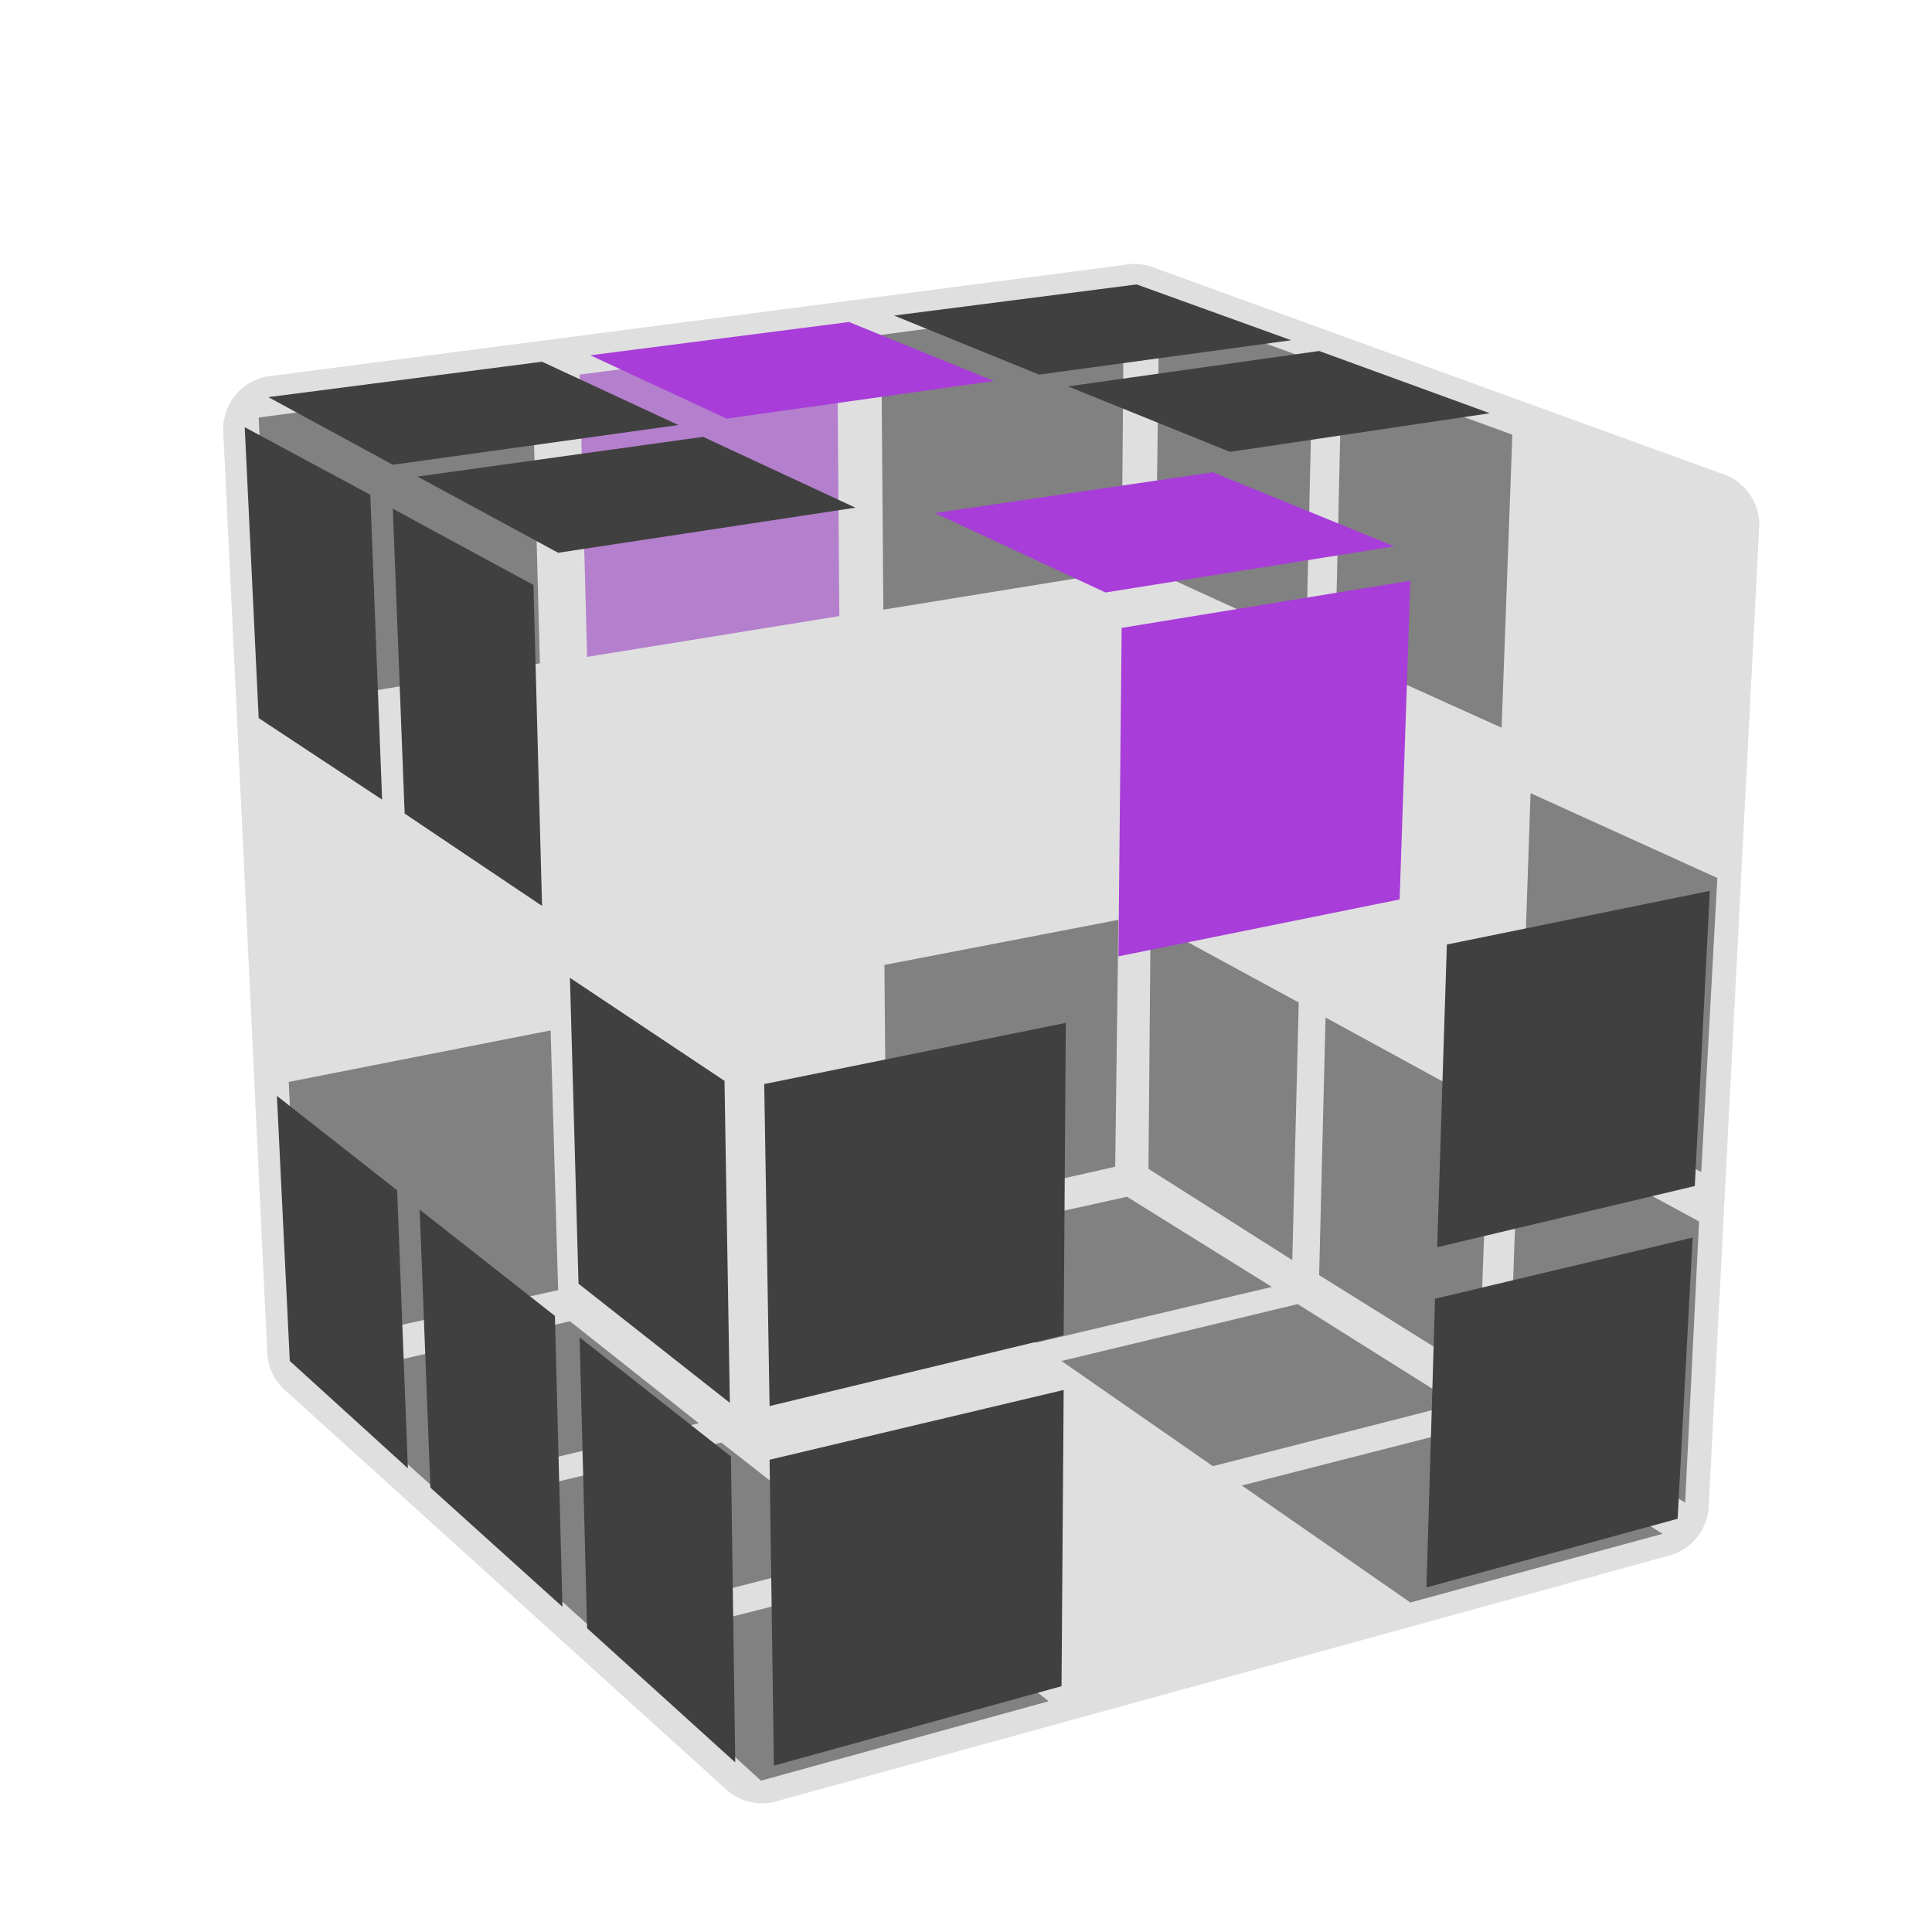 <?xml version='1.0' standalone='no'?>
<!DOCTYPE svg PUBLIC '-//W3C//DTD SVG 1.1//EN'
'http://www.w3.org/Graphics/SVG/1.1/DTD/svg11.dtd'>

<svg version='1.1' xmlns='http://www.w3.org/2000/svg'
	width='100' height='100'
	viewBox='-0.9 -0.9 1.8 1.8'>
	<rect fill='#FFFFFF' x='-0.9' y='-0.9' width='1.8' height='1.8'/>
	<g style='opacity:1;stroke-opacity:0.5;stroke-width:0;stroke-linejoin:round'>
		<polygon fill='#404040' stroke='#BFBFBF'  points='0.147,-0.618 -0.079,-0.588 -0.077,-0.332 0.145,-0.368'/>
		<polygon fill='#A83DD9' stroke='#BFBFBF'  points='-0.12,-0.582 -0.36,-0.551 -0.353,-0.288 -0.118,-0.326'/>
		<polygon fill='#404040' stroke='#BFBFBF'  points='-0.404,-0.545 -0.659,-0.511 -0.646,-0.241 -0.397,-0.282'/>
		<polygon fill='#000000' stroke='#BFBFBF' opacity='0' points='0.144,-0.325 -0.078,-0.288 -0.076,-0.043 0.142,-0.085'/>
		<polygon fill='#000000' stroke='#BFBFBF' opacity='0' points='-0.117,-0.281 -0.353,-0.243 -0.346,0.009 -0.116,-0.036'/>
		<polygon fill='#000000' stroke='#BFBFBF' opacity='0' points='-0.395,-0.236 -0.645,-0.195 -0.632,0.064 -0.388,0.016'/>
		<polygon fill='#404040' stroke='#BFBFBF'  points='0.142,-0.043 -0.076,-0.001 -0.074,0.235 0.139,0.187'/>
		<polygon fill='#000000' stroke='#BFBFBF' opacity='0' points='-0.115,0.007 -0.345,0.052 -0.339,0.293 -0.113,0.243'/>
		<polygon fill='#404040' stroke='#BFBFBF'  points='-0.387,0.06 -0.631,0.108 -0.619,0.355 -0.38,0.302'/>
		<polygon fill='#000000' stroke='#BFBFBF' opacity='0' points='0.717,-0.419 0.539,-0.483 0.529,-0.21 0.702,-0.131'/>
		<polygon fill='#404040' stroke='#BFBFBF'  points='0.509,-0.495 0.35,-0.553 0.344,-0.292 0.499,-0.222'/>
		<polygon fill='#404040' stroke='#BFBFBF'  points='0.323,-0.564 0.18,-0.616 0.177,-0.367 0.317,-0.303'/>
		<polygon fill='#404040' stroke='#BFBFBF'  points='0.7,-0.082 0.526,-0.161 0.517,0.101 0.685,0.192'/>
		<polygon fill='#000000' stroke='#BFBFBF' opacity='0' points='0.498,-0.175 0.342,-0.246 0.336,0.004 0.488,0.086'/>
		<polygon fill='#000000' stroke='#BFBFBF' opacity='0' points='0.316,-0.259 0.176,-0.323 0.173,-0.083 0.311,-0.009'/>
		<polygon fill='#404040' stroke='#BFBFBF'  points='0.683,0.238 0.515,0.147 0.506,0.397 0.67,0.5'/>
		<polygon fill='#404040' stroke='#BFBFBF'  points='0.487,0.131 0.335,0.048 0.329,0.288 0.478,0.381'/>
		<polygon fill='#404040' stroke='#BFBFBF'  points='0.31,0.034 0.172,-0.041 0.17,0.189 0.304,0.274'/>
		<polygon fill='#404040' stroke='#BFBFBF'  points='-0.608,0.385 -0.497,0.485 -0.249,0.426 -0.369,0.331'/>
		<polygon fill='#404040' stroke='#BFBFBF'  points='-0.475,0.503 -0.352,0.614 -0.095,0.548 -0.228,0.444'/>
		<polygon fill='#404040' stroke='#BFBFBF'  points='-0.328,0.634 -0.191,0.759 0.077,0.685 -0.071,0.569'/>
		<polygon fill='#000000' stroke='#BFBFBF' opacity='0' points='-0.327,0.322 -0.208,0.416 0.026,0.361 -0.102,0.272'/>
		<polygon fill='#000000' stroke='#BFBFBF' opacity='0' points='-0.185,0.433 -0.052,0.538 0.19,0.476 0.049,0.378'/>
		<polygon fill='#000000' stroke='#BFBFBF' opacity='0' points='-0.026,0.557 0.122,0.673 0.372,0.604 0.215,0.495'/>
		<polygon fill='#404040' stroke='#BFBFBF'  points='-0.063,0.262 0.065,0.351 0.285,0.299 0.15,0.215'/>
		<polygon fill='#404040' stroke='#BFBFBF'  points='0.089,0.368 0.23,0.466 0.457,0.408 0.309,0.315'/>
		<polygon fill='#404040' stroke='#BFBFBF'  points='0.257,0.484 0.414,0.593 0.649,0.529 0.484,0.426'/>
	</g>
	<g style='stroke-width:0.1;stroke-linejoin:round;opacity:0.3'>
		<polygon fill='#BFBFBF' stroke='#BFBFBF' points='0.157,-0.604 -0.642,-0.5 -0.601,0.358 0.148,0.191'/>
		<polygon fill='#BFBFBF' stroke='#BFBFBF' points='0.689,-0.411 0.157,-0.604 0.148,0.191 0.642,0.501'/>
		<polygon fill='#BFBFBF' stroke='#BFBFBF' points='-0.601,0.358 -0.19,0.73 0.642,0.501 0.148,0.191'/>
	</g>
	<g style='stroke-width:0.1;stroke-linejoin:round;opacity:0.3'>
		<polygon fill='#BFBFBF' stroke='#BFBFBF' points='0.157,-0.604 0.689,-0.411 -0.205,-0.265 -0.642,-0.5'/>
		<polygon fill='#BFBFBF' stroke='#BFBFBF' points='-0.642,-0.5 -0.205,-0.265 -0.19,0.73 -0.601,0.358'/>
		<polygon fill='#BFBFBF' stroke='#BFBFBF' points='-0.205,-0.265 0.689,-0.411 0.642,0.501 -0.19,0.73'/>
	</g>
	<g style='opacity:1;stroke-opacity:0.5;stroke-width:0;stroke-linejoin:round'>
		<polygon fill='#404040' stroke='#BFBFBF'  points='0.159,-0.635 0.303,-0.583 0.068,-0.551 -0.067,-0.606'/>
		<polygon fill='#404040' stroke='#BFBFBF'  points='0.329,-0.573 0.488,-0.515 0.246,-0.479 0.095,-0.54'/>
		<polygon fill='#000000' stroke='#BFBFBF' opacity='0' points='0.517,-0.504 0.695,-0.439 0.445,-0.398 0.275,-0.468'/>
		<polygon fill='#A83DD9' stroke='#BFBFBF'  points='-0.109,-0.6 0.026,-0.545 -0.223,-0.51 -0.35,-0.569'/>
		<polygon fill='#000000' stroke='#BFBFBF' opacity='0' points='0.051,-0.534 0.202,-0.472 -0.057,-0.434 -0.198,-0.499'/>
		<polygon fill='#A83DD9' stroke='#BFBFBF'  points='0.23,-0.46 0.399,-0.391 0.13,-0.348 -0.029,-0.422'/>
		<polygon fill='#404040' stroke='#BFBFBF'  points='-0.395,-0.563 -0.268,-0.504 -0.534,-0.467 -0.65,-0.53'/>
		<polygon fill='#404040' stroke='#BFBFBF'  points='-0.245,-0.493 -0.103,-0.427 -0.38,-0.385 -0.511,-0.456'/>
		<polygon fill='#000000' stroke='#BFBFBF' opacity='0' points='-0.078,-0.414 0.082,-0.34 -0.207,-0.293 -0.355,-0.372'/>
		<polygon fill='#404040' stroke='#BFBFBF'  points='-0.672,-0.502 -0.555,-0.439 -0.544,-0.155 -0.659,-0.231'/>
		<polygon fill='#404040' stroke='#BFBFBF'  points='-0.534,-0.426 -0.403,-0.355 -0.395,-0.056 -0.523,-0.142'/>
		<polygon fill='#000000' stroke='#BFBFBF' opacity='0' points='-0.379,-0.341 -0.231,-0.261 -0.226,0.055 -0.37,-0.042'/>
		<polygon fill='#000000' stroke='#BFBFBF' opacity='0' points='-0.657,-0.184 -0.542,-0.107 -0.532,0.164 -0.644,0.075'/>
		<polygon fill='#000000' stroke='#BFBFBF' opacity='0' points='-0.521,-0.092 -0.393,-0.006 -0.385,0.278 -0.511,0.179'/>
		<polygon fill='#404040' stroke='#BFBFBF'  points='-0.369,0.011 -0.225,0.107 -0.22,0.407 -0.361,0.296'/>
		<polygon fill='#404040' stroke='#BFBFBF'  points='-0.642,0.121 -0.53,0.209 -0.52,0.468 -0.63,0.368'/>
		<polygon fill='#404040' stroke='#BFBFBF'  points='-0.509,0.227 -0.383,0.326 -0.376,0.597 -0.499,0.486'/>
		<polygon fill='#404040' stroke='#BFBFBF'  points='-0.36,0.346 -0.219,0.457 -0.215,0.742 -0.353,0.617'/>
		<polygon fill='#000000' stroke='#BFBFBF' opacity='0' points='-0.193,-0.259 0.096,-0.306 0.093,-0 -0.188,0.057'/>
		<polygon fill='#A83DD9' stroke='#BFBFBF'  points='0.145,-0.315 0.414,-0.359 0.404,-0.062 0.142,-0.009'/>
		<polygon fill='#000000' stroke='#BFBFBF' opacity='0' points='0.459,-0.367 0.71,-0.408 0.695,-0.12 0.45,-0.071'/>
		<polygon fill='#404040' stroke='#BFBFBF'  points='-0.188,0.11 0.093,0.053 0.091,0.344 -0.183,0.41'/>
		<polygon fill='#000000' stroke='#BFBFBF' opacity='0' points='0.141,0.043 0.403,-0.011 0.395,0.272 0.138,0.333'/>
		<polygon fill='#404040' stroke='#BFBFBF'  points='0.448,-0.02 0.693,-0.07 0.679,0.205 0.439,0.262'/>
		<polygon fill='#404040' stroke='#BFBFBF'  points='-0.183,0.46 0.091,0.395 0.089,0.671 -0.179,0.745'/>
		<polygon fill='#000000' stroke='#BFBFBF' opacity='0' points='0.137,0.383 0.394,0.321 0.385,0.59 0.135,0.659'/>
		<polygon fill='#404040' stroke='#BFBFBF'  points='0.437,0.31 0.677,0.253 0.663,0.515 0.429,0.579'/>
	</g>
</svg>
